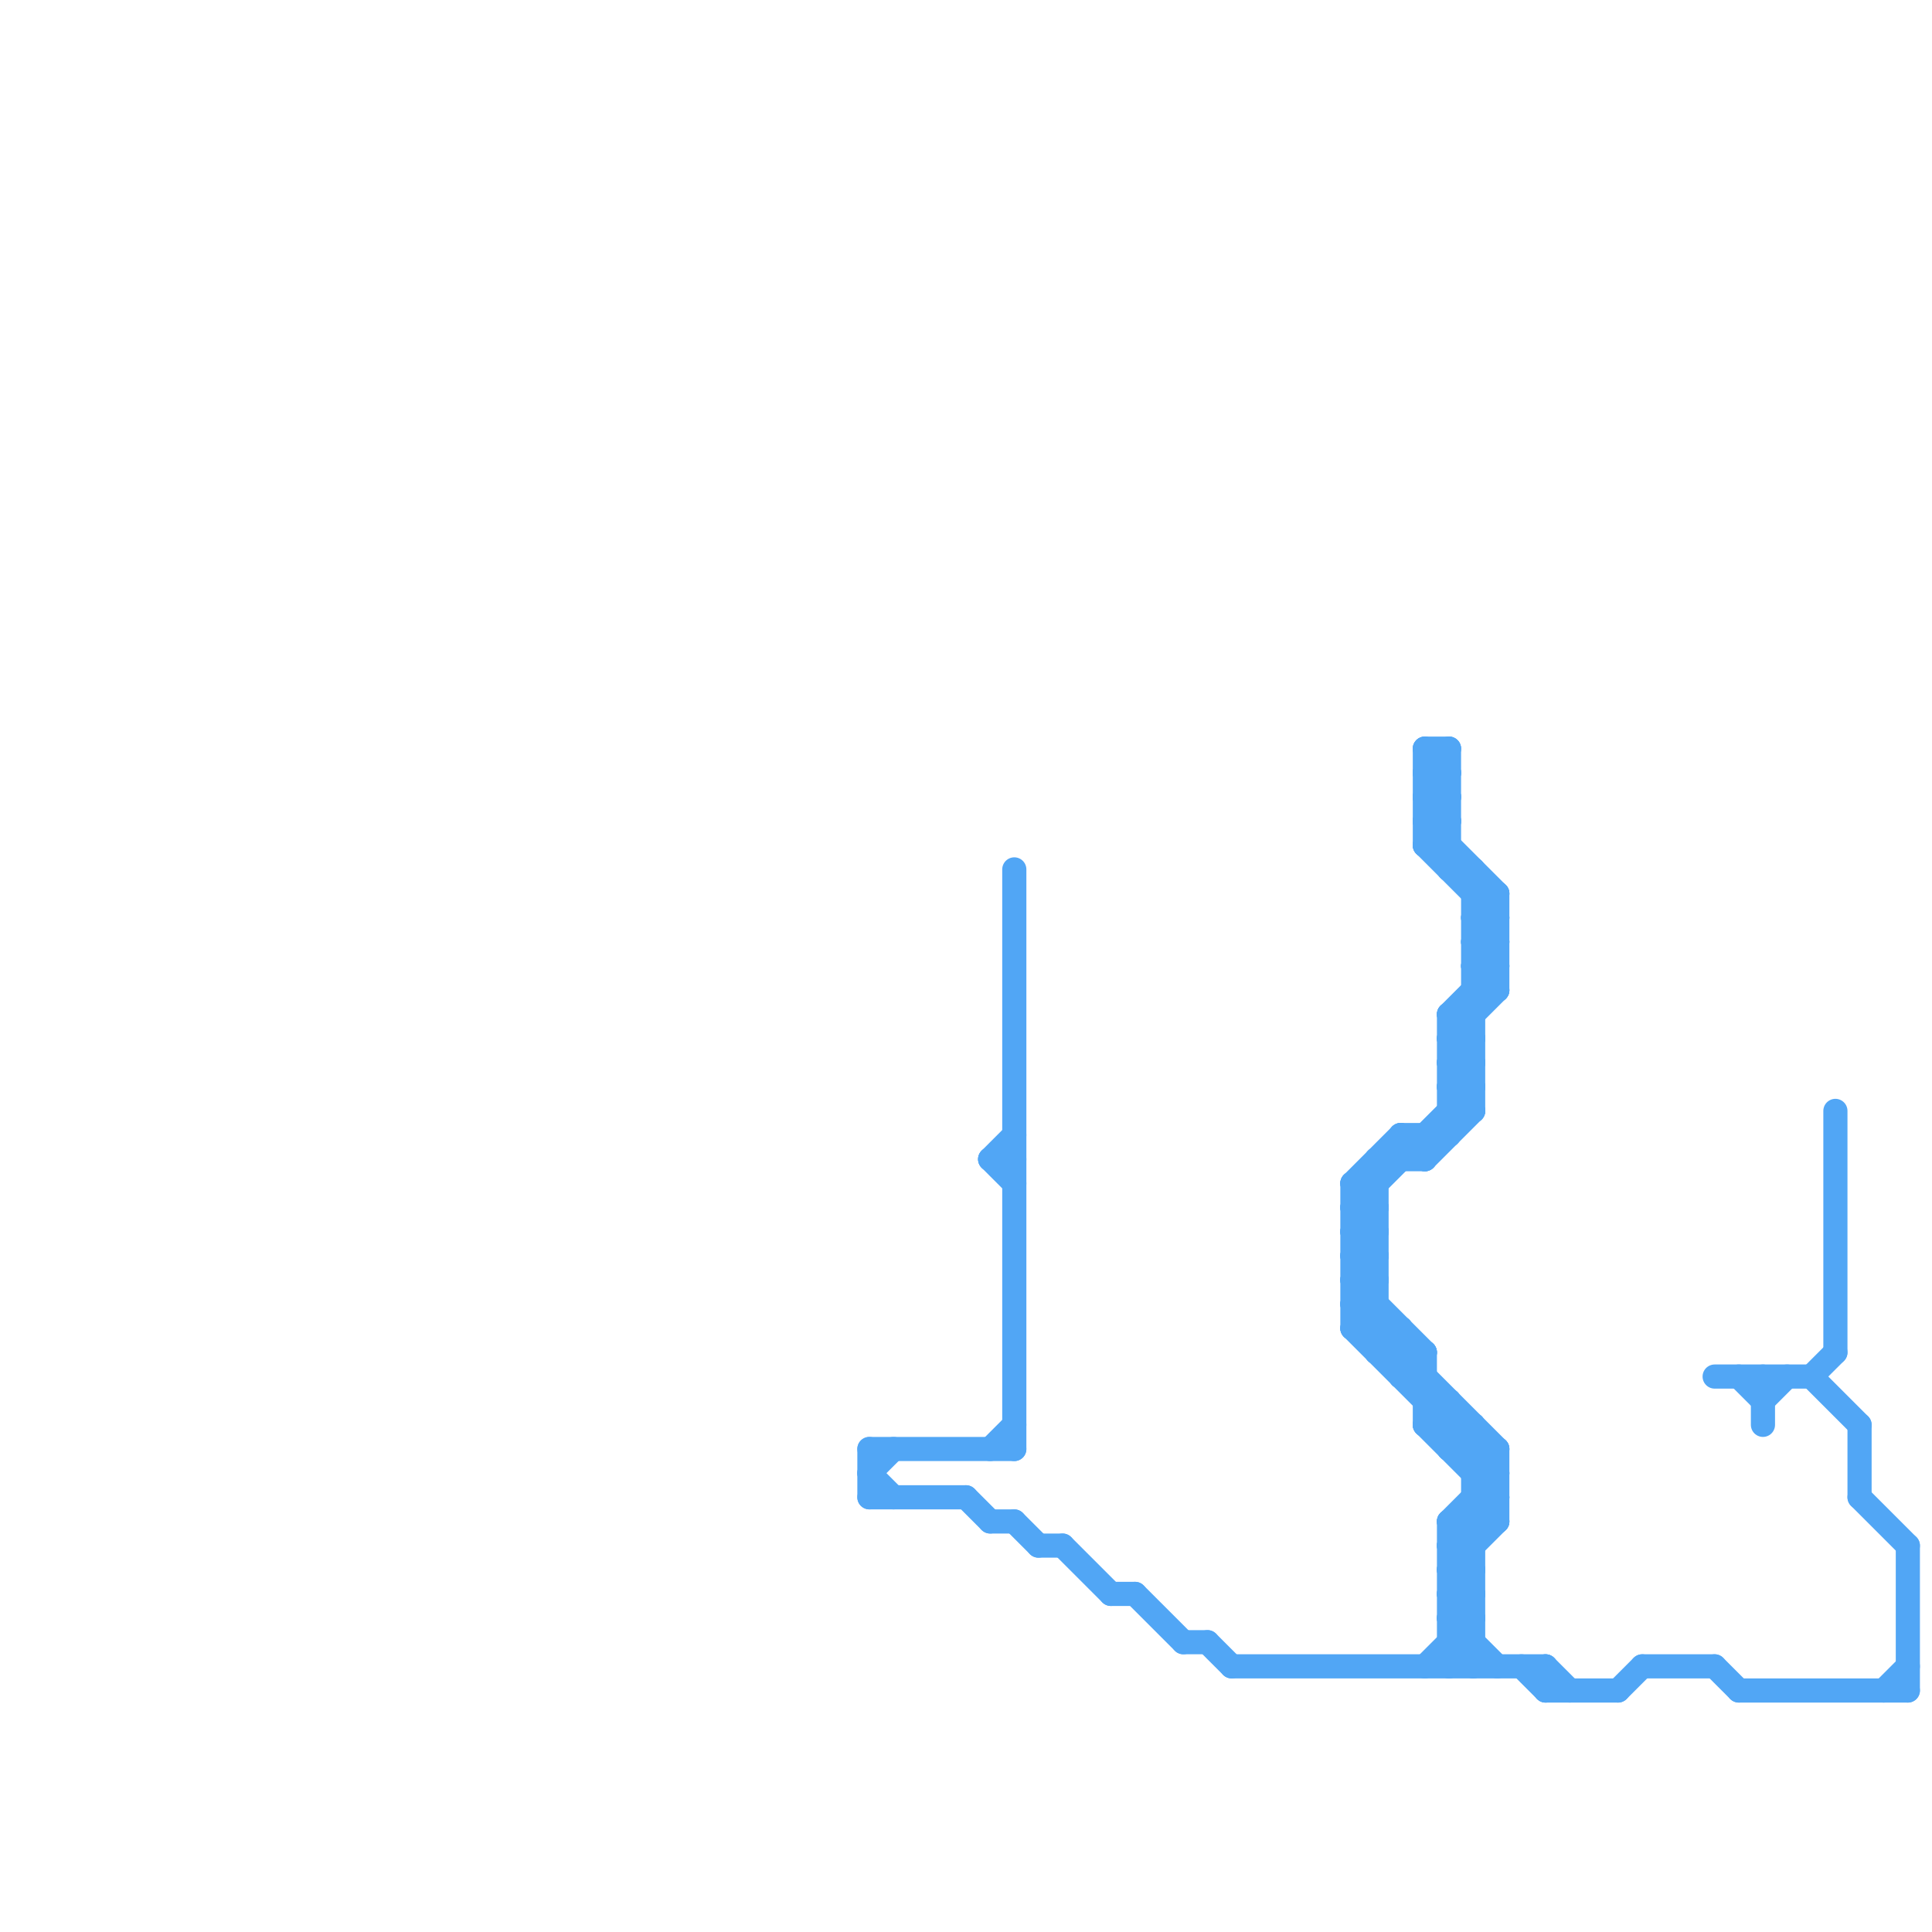 
<svg version="1.1" xmlns="http://www.w3.org/2000/svg" viewBox="0 0 80 80">
<style>line { stroke-width: 1; fill: none; stroke-linecap: round; stroke-linejoin: round; } .c0 { stroke: #51a6f5 }</style><line class="c0" x1="57" y1="48" x2="59" y2="48"/><line class="c0" x1="56" y1="49" x2="58" y2="47"/><line class="c0" x1="68" y1="69" x2="71" y2="69"/><line class="c0" x1="60" y1="42" x2="61" y2="42"/><line class="c0" x1="56" y1="53" x2="57" y2="52"/><line class="c0" x1="75" y1="57" x2="77" y2="59"/><line class="c0" x1="59" y1="35" x2="62" y2="38"/><line class="c0" x1="71" y1="69" x2="72" y2="70"/><line class="c0" x1="61" y1="40" x2="62" y2="41"/><line class="c0" x1="60" y1="64" x2="62" y2="62"/><line class="c0" x1="59" y1="48" x2="61" y2="46"/><line class="c0" x1="64" y1="69" x2="64" y2="70"/><line class="c0" x1="56" y1="49" x2="57" y2="50"/><line class="c0" x1="61" y1="62" x2="62" y2="62"/><line class="c0" x1="59" y1="32" x2="60" y2="32"/><line class="c0" x1="59" y1="34" x2="60" y2="34"/><line class="c0" x1="60" y1="45" x2="61" y2="44"/><line class="c0" x1="60" y1="65" x2="62" y2="63"/><line class="c0" x1="73" y1="57" x2="73" y2="59"/><line class="c0" x1="60" y1="67" x2="61" y2="66"/><line class="c0" x1="59" y1="58" x2="60" y2="58"/><line class="c0" x1="77" y1="62" x2="79" y2="64"/><line class="c0" x1="36" y1="60" x2="36" y2="62"/><line class="c0" x1="60" y1="43" x2="61" y2="43"/><line class="c0" x1="58" y1="47" x2="59" y2="48"/><line class="c0" x1="57" y1="56" x2="58" y2="55"/><line class="c0" x1="46" y1="66" x2="47" y2="66"/><line class="c0" x1="56" y1="52" x2="57" y2="51"/><line class="c0" x1="60" y1="45" x2="61" y2="46"/><line class="c0" x1="56" y1="54" x2="57" y2="53"/><line class="c0" x1="60" y1="65" x2="61" y2="66"/><line class="c0" x1="36" y1="61" x2="37" y2="60"/><line class="c0" x1="64" y1="70" x2="67" y2="70"/><line class="c0" x1="61" y1="61" x2="62" y2="61"/><line class="c0" x1="59" y1="31" x2="60" y2="31"/><line class="c0" x1="59" y1="33" x2="60" y2="33"/><line class="c0" x1="59" y1="35" x2="60" y2="35"/><line class="c0" x1="60" y1="44" x2="61" y2="43"/><line class="c0" x1="71" y1="57" x2="75" y2="57"/><line class="c0" x1="56" y1="50" x2="57" y2="51"/><line class="c0" x1="56" y1="52" x2="57" y2="53"/><line class="c0" x1="57" y1="48" x2="57" y2="56"/><line class="c0" x1="56" y1="49" x2="56" y2="55"/><line class="c0" x1="56" y1="51" x2="57" y2="51"/><line class="c0" x1="60" y1="60" x2="61" y2="59"/><line class="c0" x1="36" y1="61" x2="37" y2="62"/><line class="c0" x1="41" y1="48" x2="42" y2="47"/><line class="c0" x1="41" y1="60" x2="42" y2="59"/><line class="c0" x1="60" y1="44" x2="61" y2="45"/><line class="c0" x1="60" y1="31" x2="60" y2="36"/><line class="c0" x1="72" y1="70" x2="79" y2="70"/><line class="c0" x1="61" y1="38" x2="62" y2="37"/><line class="c0" x1="60" y1="66" x2="61" y2="66"/><line class="c0" x1="60" y1="68" x2="61" y2="68"/><line class="c0" x1="59" y1="59" x2="62" y2="62"/><line class="c0" x1="61" y1="40" x2="62" y2="40"/><line class="c0" x1="41" y1="48" x2="42" y2="49"/><line class="c0" x1="60" y1="36" x2="61" y2="36"/><line class="c0" x1="60" y1="64" x2="61" y2="65"/><line class="c0" x1="50" y1="68" x2="51" y2="69"/><line class="c0" x1="60" y1="58" x2="60" y2="60"/><line class="c0" x1="60" y1="69" x2="61" y2="68"/><line class="c0" x1="61" y1="38" x2="62" y2="39"/><line class="c0" x1="78" y1="70" x2="79" y2="69"/><line class="c0" x1="51" y1="69" x2="64" y2="69"/><line class="c0" x1="56" y1="55" x2="58" y2="55"/><line class="c0" x1="58" y1="57" x2="59" y2="56"/><line class="c0" x1="44" y1="64" x2="46" y2="66"/><line class="c0" x1="60" y1="43" x2="62" y2="41"/><line class="c0" x1="64" y1="69" x2="65" y2="70"/><line class="c0" x1="36" y1="62" x2="40" y2="62"/><line class="c0" x1="60" y1="63" x2="62" y2="61"/><line class="c0" x1="61" y1="62" x2="62" y2="63"/><line class="c0" x1="73" y1="58" x2="74" y2="57"/><line class="c0" x1="60" y1="67" x2="62" y2="69"/><line class="c0" x1="60" y1="45" x2="61" y2="45"/><line class="c0" x1="56" y1="55" x2="62" y2="61"/><line class="c0" x1="58" y1="47" x2="58" y2="48"/><line class="c0" x1="60" y1="42" x2="60" y2="47"/><line class="c0" x1="61" y1="39" x2="62" y2="39"/><line class="c0" x1="56" y1="54" x2="62" y2="60"/><line class="c0" x1="61" y1="61" x2="62" y2="60"/><line class="c0" x1="60" y1="43" x2="61" y2="44"/><line class="c0" x1="59" y1="35" x2="60" y2="34"/><line class="c0" x1="60" y1="63" x2="62" y2="63"/><line class="c0" x1="60" y1="42" x2="62" y2="40"/><line class="c0" x1="58" y1="55" x2="58" y2="57"/><line class="c0" x1="59" y1="47" x2="59" y2="48"/><line class="c0" x1="76" y1="46" x2="76" y2="56"/><line class="c0" x1="60" y1="60" x2="62" y2="60"/><line class="c0" x1="59" y1="34" x2="62" y2="37"/><line class="c0" x1="56" y1="51" x2="57" y2="50"/><line class="c0" x1="36" y1="60" x2="42" y2="60"/><line class="c0" x1="47" y1="66" x2="49" y2="68"/><line class="c0" x1="59" y1="69" x2="61" y2="67"/><line class="c0" x1="60" y1="44" x2="61" y2="44"/><line class="c0" x1="56" y1="55" x2="57" y2="54"/><line class="c0" x1="67" y1="70" x2="68" y2="69"/><line class="c0" x1="60" y1="46" x2="61" y2="46"/><line class="c0" x1="56" y1="49" x2="57" y2="49"/><line class="c0" x1="59" y1="32" x2="60" y2="31"/><line class="c0" x1="60" y1="66" x2="61" y2="65"/><line class="c0" x1="59" y1="34" x2="60" y2="33"/><line class="c0" x1="56" y1="51" x2="57" y2="52"/><line class="c0" x1="60" y1="42" x2="61" y2="43"/><line class="c0" x1="56" y1="53" x2="57" y2="53"/><line class="c0" x1="79" y1="64" x2="79" y2="70"/><line class="c0" x1="72" y1="57" x2="73" y2="58"/><line class="c0" x1="60" y1="64" x2="61" y2="64"/><line class="c0" x1="63" y1="69" x2="64" y2="70"/><line class="c0" x1="61" y1="38" x2="62" y2="38"/><line class="c0" x1="59" y1="32" x2="60" y2="33"/><line class="c0" x1="60" y1="66" x2="61" y2="67"/><line class="c0" x1="60" y1="68" x2="61" y2="69"/><line class="c0" x1="59" y1="31" x2="59" y2="35"/><line class="c0" x1="60" y1="63" x2="60" y2="69"/><line class="c0" x1="60" y1="65" x2="61" y2="65"/><line class="c0" x1="60" y1="67" x2="61" y2="67"/><line class="c0" x1="62" y1="37" x2="62" y2="41"/><line class="c0" x1="41" y1="63" x2="42" y2="63"/><line class="c0" x1="61" y1="36" x2="61" y2="46"/><line class="c0" x1="56" y1="50" x2="61" y2="45"/><line class="c0" x1="58" y1="47" x2="60" y2="47"/><line class="c0" x1="59" y1="33" x2="60" y2="32"/><line class="c0" x1="60" y1="63" x2="61" y2="64"/><line class="c0" x1="56" y1="50" x2="57" y2="50"/><line class="c0" x1="56" y1="52" x2="57" y2="52"/><line class="c0" x1="59" y1="56" x2="59" y2="59"/><line class="c0" x1="61" y1="39" x2="62" y2="38"/><line class="c0" x1="56" y1="54" x2="57" y2="54"/><line class="c0" x1="75" y1="57" x2="76" y2="56"/><line class="c0" x1="58" y1="57" x2="59" y2="57"/><line class="c0" x1="59" y1="59" x2="60" y2="58"/><line class="c0" x1="42" y1="36" x2="42" y2="60"/><line class="c0" x1="61" y1="37" x2="62" y2="37"/><line class="c0" x1="59" y1="31" x2="60" y2="32"/><line class="c0" x1="59" y1="33" x2="60" y2="34"/><line class="c0" x1="62" y1="60" x2="62" y2="63"/><line class="c0" x1="49" y1="68" x2="50" y2="68"/><line class="c0" x1="61" y1="39" x2="62" y2="40"/><line class="c0" x1="61" y1="59" x2="61" y2="69"/><line class="c0" x1="43" y1="64" x2="44" y2="64"/><line class="c0" x1="61" y1="41" x2="62" y2="41"/><line class="c0" x1="42" y1="63" x2="43" y2="64"/><line class="c0" x1="56" y1="53" x2="59" y2="56"/><line class="c0" x1="40" y1="62" x2="41" y2="63"/><line class="c0" x1="61" y1="40" x2="62" y2="39"/><line class="c0" x1="59" y1="59" x2="61" y2="59"/><line class="c0" x1="41" y1="48" x2="42" y2="48"/><line class="c0" x1="57" y1="56" x2="59" y2="56"/><line class="c0" x1="77" y1="59" x2="77" y2="62"/>


</svg>

